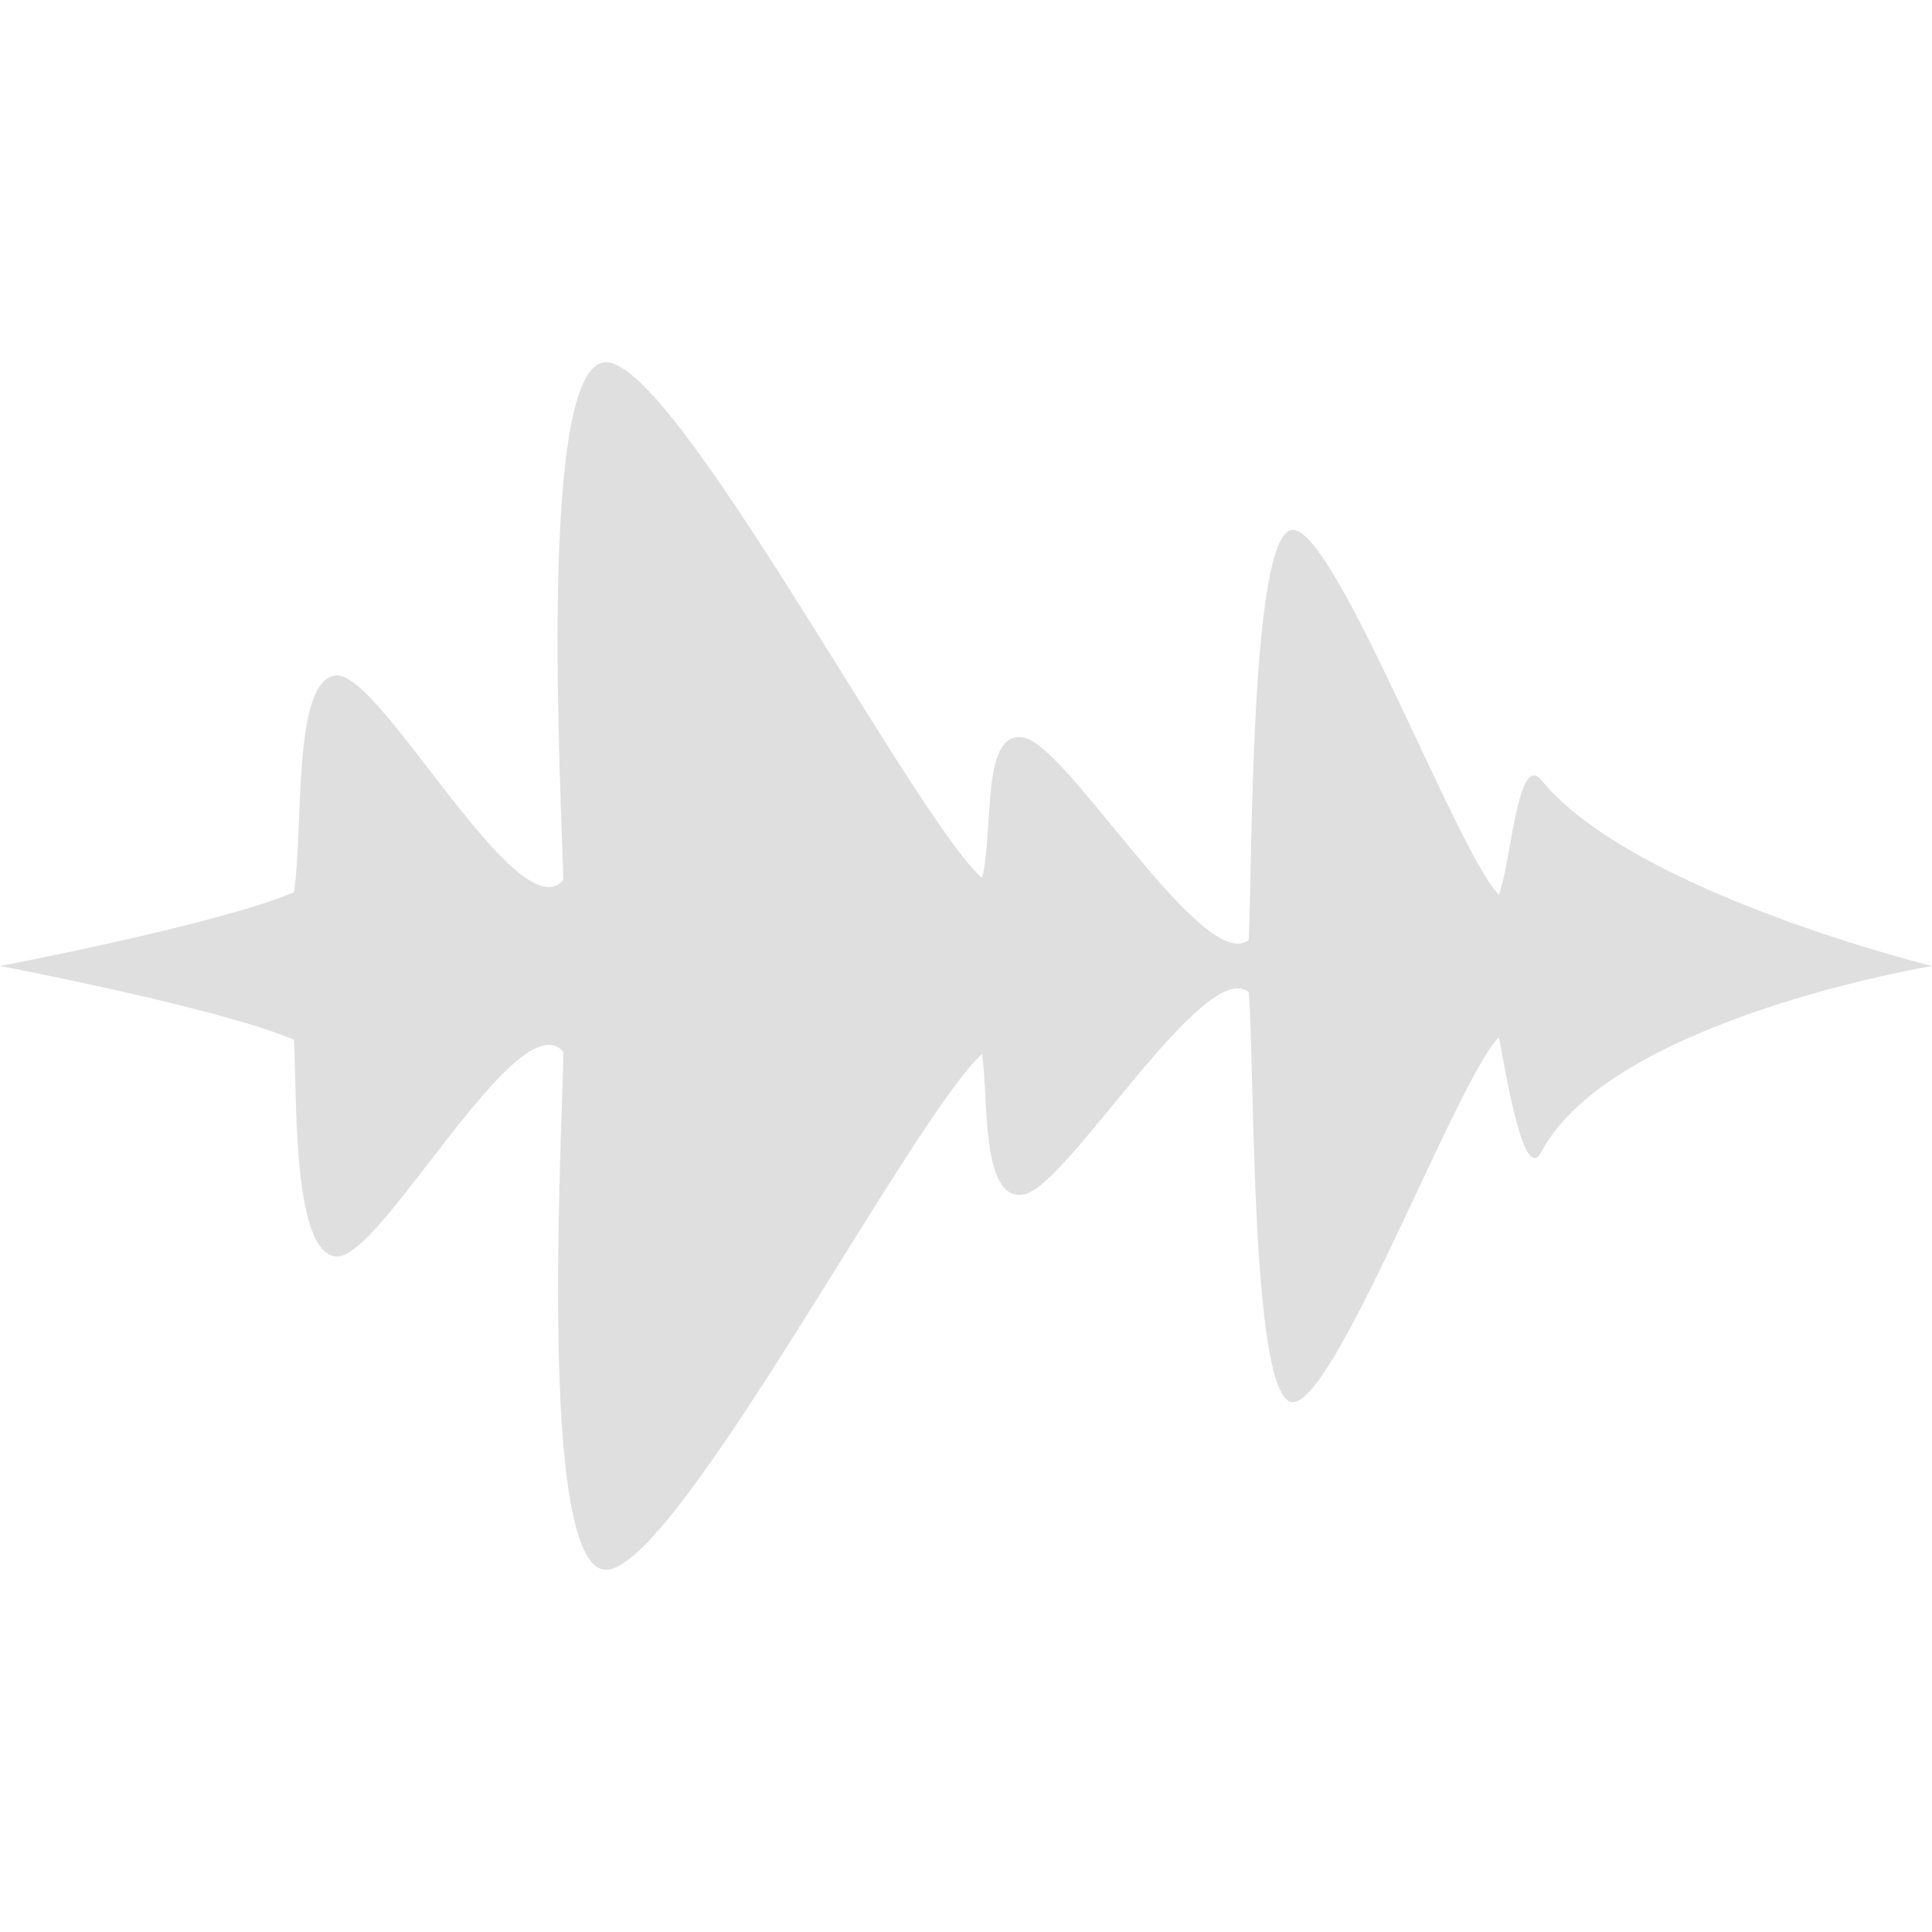 <svg xmlns="http://www.w3.org/2000/svg" style="fill-rule:evenodd;clip-rule:evenodd;stroke-linejoin:round;stroke-miterlimit:2" width="100%" height="100%" viewBox="0 0 16 16" xml:space="preserve">
 <defs>
  <style id="current-color-scheme" type="text/css">
   .ColorScheme-Text { color:#dfdfdf; } .ColorScheme-Highlight { color:#4285f4; } .ColorScheme-NeutralText { color:#ff9800; } .ColorScheme-PositiveText { color:#4caf50; } .ColorScheme-NegativeText { color:#f44336; }
  </style>
 </defs>
 <path style="fill:currentColor;" class="ColorScheme-Text" d="M5.019,3c-0.578,0.003 -0.366,3.633 -0.354,4.289c-0.372,0.432 -1.504,-1.712 -1.876,-1.695c-0.372,0.016 -0.272,1.261 -0.355,1.795c-0.628,0.268 -2.434,0.611 -2.434,0.611c0,0 1.806,0.343 2.434,0.611c0.027,0.459 -0.017,1.778 0.355,1.795c0.372,0.017 1.504,-2.127 1.876,-1.695c-0.002,0.582 -0.224,4.286 0.354,4.289c0.579,0.003 2.536,-3.753 3.114,-4.271c0.055,0.367 -0.013,1.245 0.355,1.16c0.368,-0.086 1.485,-1.961 1.853,-1.674c0.05,0.52 0.009,3.334 0.354,3.396c0.346,0.063 1.372,-2.676 1.718,-3.021c0.064,0.327 0.207,1.226 0.354,0.947c0.581,-1.097 3.233,-1.537 3.233,-1.537c0,0 -2.474,-0.608 -3.233,-1.537c-0.199,-0.245 -0.253,0.685 -0.354,0.947c-0.346,-0.345 -1.372,-3.084 -1.718,-3.021c-0.345,0.062 -0.323,2.801 -0.354,3.396c-0.368,0.287 -1.485,-1.588 -1.853,-1.674c-0.368,-0.085 -0.254,0.746 -0.355,1.161c-0.578,-0.519 -2.535,-4.275 -3.114,-4.272Z"/>
</svg>
